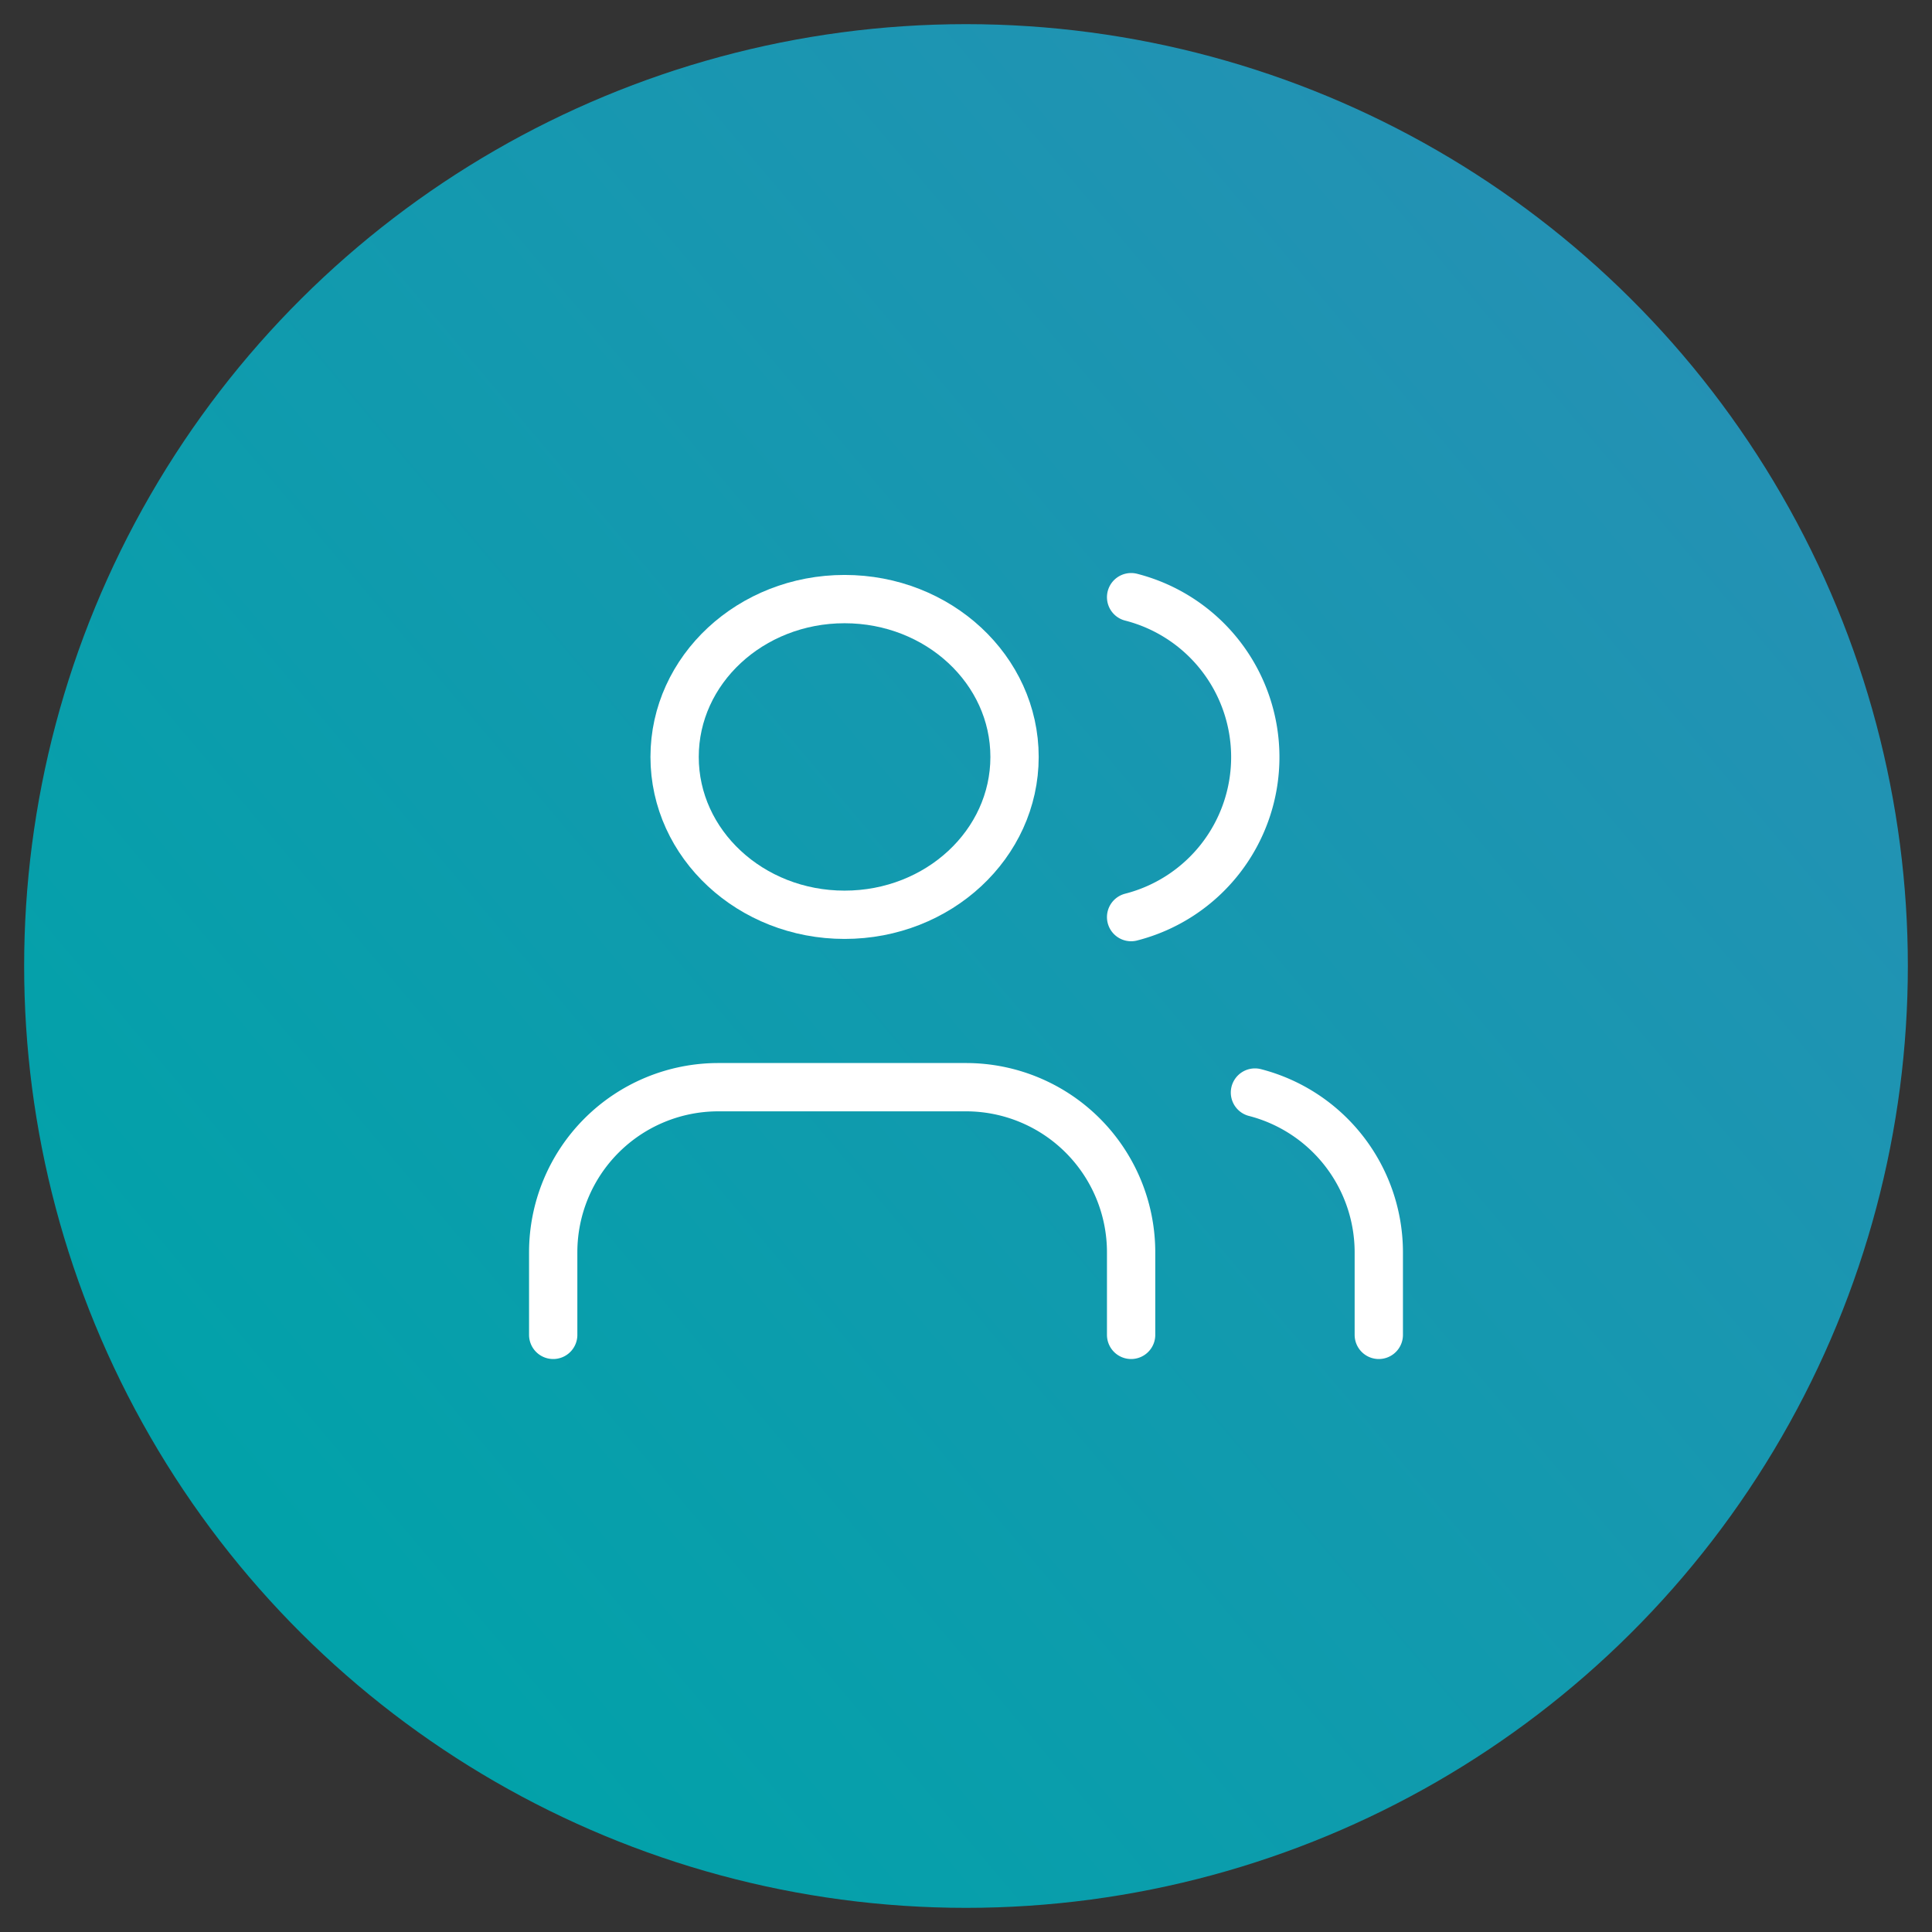 <?xml version="1.0" encoding="UTF-8"?> <svg xmlns="http://www.w3.org/2000/svg" xmlns:xlink="http://www.w3.org/1999/xlink" width="80" height="80" viewBox="0 0 80 80"><rect x="0" y="0" width="80" height="80" fill="#333333" stroke="none"/><defs><linearGradient id="linear-gradient" x1="0.124" x2="0.833" y2="0.84" gradientUnits="objectBoundingBox"><stop offset="0" stop-color="#2890b6"></stop><stop offset="1" stop-color="#02a2aa"></stop></linearGradient><clipPath id="clip-Icon-cabinet-engagements-_3"><rect width="80" height="80"></rect></clipPath></defs><g id="Icon-cabinet-engagements-_3" data-name="Icon-cabinet-engagements-#3" clip-path="url(#clip-Icon-cabinet-engagements-_3)"><circle id="Ellipse_373" data-name="Ellipse 373" cx="39" cy="39" r="39" transform="translate(79 1) rotate(90)" opacity="0.996" fill="url(#linear-gradient)"></circle><g id="Groupe_10103" data-name="Groupe 10103" transform="translate(20.907 21.507)"><path id="Tracé_10109" data-name="Tracé 10109" d="M25.93,25.256V21.837A6.837,6.837,0,0,0,19.093,15H8.837A6.837,6.837,0,0,0,2,21.837v3.419" transform="translate(0 8.511)" fill="none" stroke="#fff" stroke-linecap="round" stroke-linejoin="round" stroke-width="2"></path><ellipse id="Ellipse_386" data-name="Ellipse 386" cx="7.038" cy="6.536" rx="7.038" ry="6.536" transform="translate(7.027 3.3)" fill="none" stroke="#fff" stroke-linecap="round" stroke-linejoin="round" stroke-width="2"></ellipse><path id="Tracé_10110" data-name="Tracé 10110" d="M24.128,25.164V21.745A6.837,6.837,0,0,0,19,15.13" transform="translate(12.058 8.603)" fill="none" stroke="#fff" stroke-linecap="round" stroke-linejoin="round" stroke-width="2"></path><path id="Tracé_10111" data-name="Tracé 10111" d="M16,3.13a6.837,6.837,0,0,1,0,13.247" transform="translate(9.93 0.091)" fill="none" stroke="#fff" stroke-linecap="round" stroke-linejoin="round" stroke-width="2"></path></g></g></svg> 